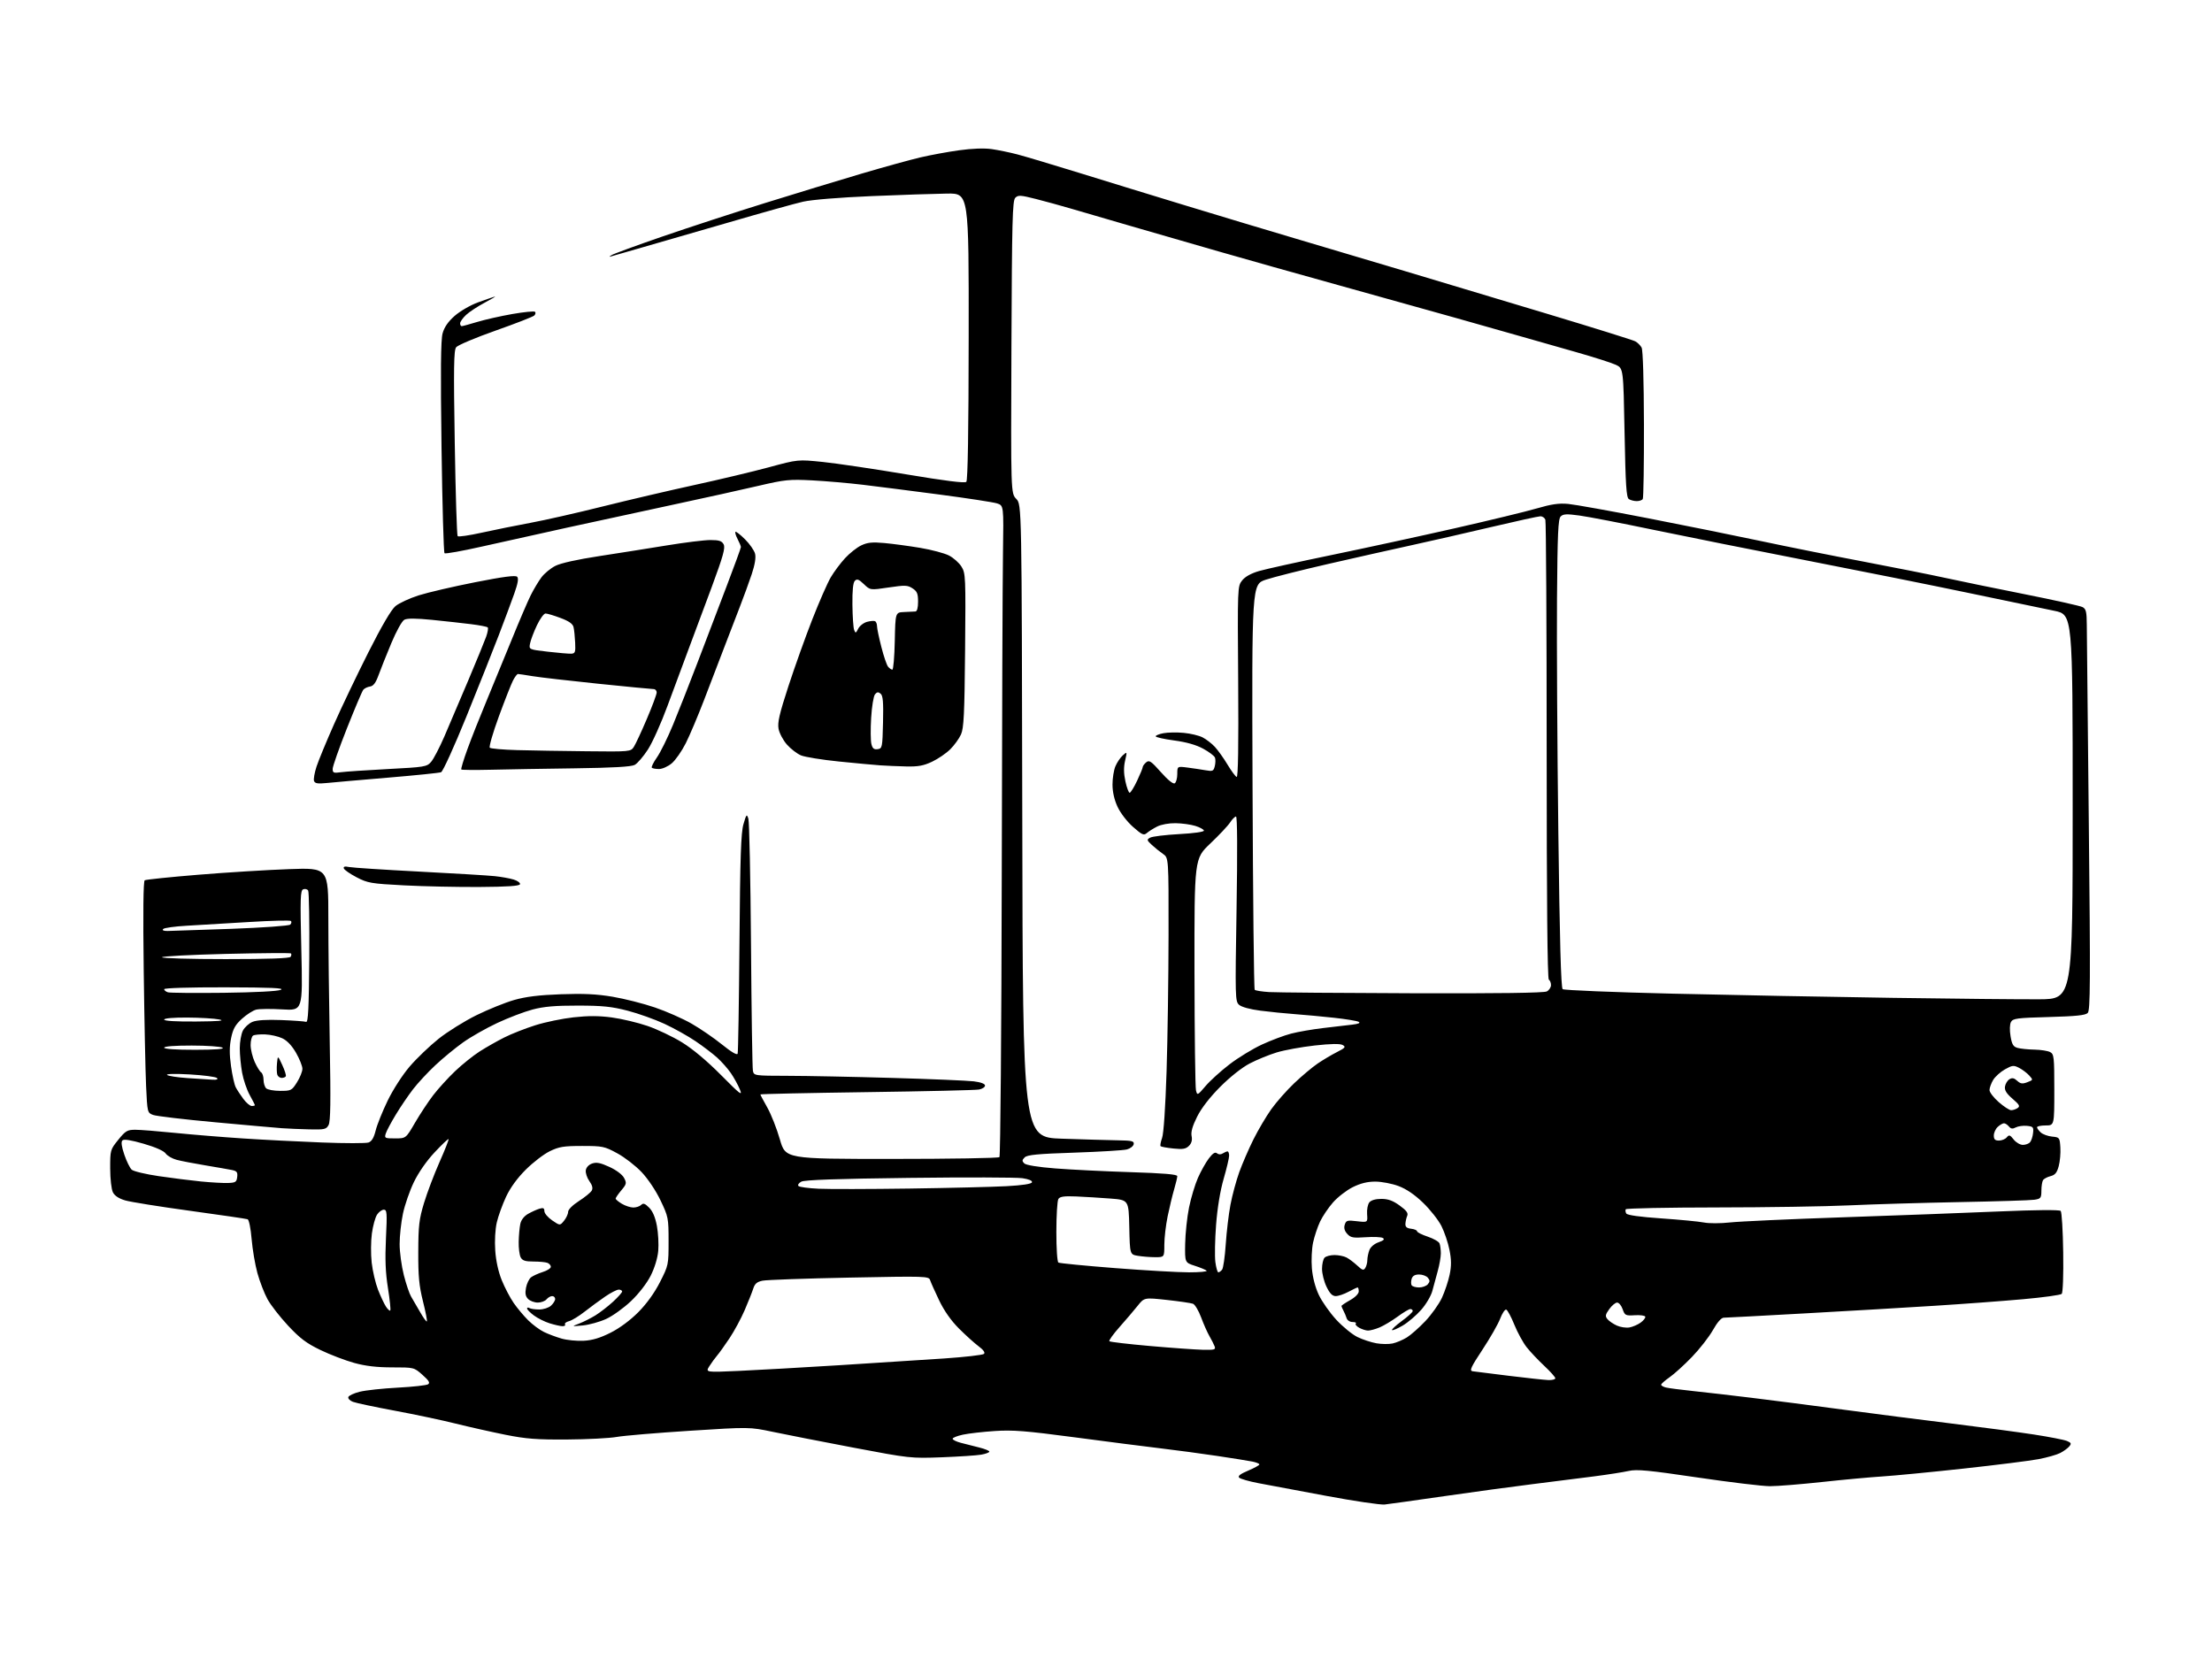 <?xml version="1.0" encoding="UTF-8" standalone="no"?>
<svg 
  version="1.1" 
  xmlns="http://www.w3.org/2000/svg" 
  xmlns:xlink="http://www.w3.org/1999/xlink" 
  xmlns:svg="http://www.w3.org/2000/svg"
  xmlns:rdf="http://www.w3.org/1999/02/22-rdf-syntax-ns#"
  xmlns:cc="http://creativecommons.org/ns#"
  xmlns:dc="http://purl.org/dc/elements/1.1/"
  viewBox="0 0 1024 768"
  width="1024"
  height="768"
>
<style>svg {background-color: white; }</style>"
<path stroke="none" fill="black" fill-rule="evenodd" d="M641.00,696.48C639.08,696.70 626.92,694.90 614.00,692.49C601.08,690.08 586.95,687.43 582.60,686.61C578.26,685.78 574.23,684.63 573.65,684.05C572.91,683.31 574.15,682.34 577.80,680.80C580.66,679.59 583.00,678.30 583.00,677.93C583.00,677.55 581.54,676.96 579.75,676.60C577.96,676.24 570.65,675.07 563.50,674.00C556.35,672.93 544.65,671.36 537.50,670.51C530.35,669.66 512.35,667.36 497.50,665.38C474.86,662.38 468.89,661.90 460.51,662.46C455.01,662.83 448.37,663.58 445.76,664.15C443.14,664.71 441.00,665.56 441.00,666.04C441.00,666.53 442.69,667.37 444.75,667.91C446.81,668.45 450.64,669.42 453.25,670.07C455.86,670.71 458.00,671.58 458.00,671.99C458.00,672.40 456.31,673.04 454.25,673.40C452.19,673.77 443.98,674.31 436.00,674.62C421.68,675.16 421.16,675.10 395.00,670.14C380.43,667.37 363.65,664.09 357.73,662.84C346.95,660.58 346.95,660.58 319.23,662.35C303.98,663.33 288.80,664.61 285.50,665.20C282.20,665.79 271.85,666.33 262.50,666.39C248.45,666.48 243.51,666.10 234.00,664.20C227.68,662.93 217.32,660.61 211.00,659.04C204.68,657.46 191.95,654.76 182.71,653.05C173.48,651.33 164.78,649.49 163.38,648.95C161.98,648.42 161.02,647.43 161.25,646.74C161.47,646.06 163.85,644.95 166.54,644.28C169.23,643.60 177.15,642.75 184.14,642.38C191.13,642.01 197.45,641.31 198.18,640.82C199.18,640.15 198.55,639.10 195.58,636.47C191.67,633.00 191.67,633.00 181.56,633.00C174.46,633.00 169.24,632.39 163.98,630.94C159.87,629.81 152.85,627.13 148.38,624.98C141.88,621.85 138.89,619.60 133.38,613.70C129.59,609.65 125.29,604.12 123.82,601.41C122.35,598.71 120.26,593.29 119.17,589.38C118.09,585.47 116.88,578.35 116.48,573.56C116.07,568.65 115.26,564.66 114.63,564.43C114.01,564.20 102.03,562.44 88.00,560.52C73.97,558.60 60.48,556.44 58.01,555.72C55.04,554.86 53.10,553.58 52.27,551.96C51.57,550.57 51.02,545.74 51.01,540.89C51.00,532.42 51.06,532.20 54.75,527.64C58.11,523.49 58.93,523.01 62.62,523.00C64.89,523.00 73.21,523.66 81.12,524.46C89.03,525.26 103.15,526.41 112.50,527.02C121.85,527.64 138.28,528.48 149.00,528.89C159.72,529.31 169.45,529.31 170.61,528.90C172.08,528.38 173.08,526.69 173.91,523.33C174.57,520.67 177.07,514.45 179.47,509.50C181.97,504.36 186.34,497.59 189.67,493.70C192.88,489.96 198.88,484.21 203.00,480.92C207.12,477.63 215.00,472.72 220.50,470.00C226.00,467.29 233.88,464.11 238.00,462.93C243.39,461.39 249.47,460.64 259.61,460.27C270.17,459.89 276.21,460.18 283.61,461.42C289.05,462.34 297.85,464.57 303.16,466.38C308.47,468.19 316.12,471.56 320.16,473.88C324.20,476.19 330.55,480.55 334.27,483.56C338.61,487.06 341.20,488.58 341.48,487.77C341.72,487.07 342.10,464.00 342.32,436.50C342.64,396.60 343.01,385.49 344.18,381.50C345.52,376.90 345.70,376.70 346.44,379.00C346.89,380.38 347.43,406.70 347.66,437.50C347.88,468.30 348.28,494.51 348.55,495.75C349.03,497.97 349.28,498.00 364.77,498.03C373.42,498.04 395.12,498.48 413.00,499.00C430.88,499.51 447.86,500.23 450.75,500.58C454.07,500.99 456.00,501.71 456.00,502.54C456.00,503.25 454.76,504.08 453.25,504.37C451.74,504.67 428.34,505.21 401.25,505.58C374.16,505.96 352.00,506.43 352.00,506.65C352.00,506.86 353.45,509.60 355.22,512.73C356.99,515.87 359.61,522.50 361.03,527.47C363.63,536.50 363.63,536.50 412.73,536.50C439.74,536.50 462.21,536.13 462.67,535.67C463.13,535.21 463.61,476.93 463.74,406.17C463.86,335.40 464.12,267.72 464.31,255.77C464.64,234.04 464.64,234.04 461.57,233.04C459.88,232.49 447.93,230.66 435.00,228.95C422.07,227.25 406.10,225.21 399.50,224.42C392.90,223.63 382.32,222.71 376.00,222.38C365.43,221.83 363.41,222.03 351.00,224.93C343.57,226.67 326.02,230.55 312.00,233.55C297.98,236.55 275.93,241.33 263.00,244.16C250.07,247.00 232.07,250.99 223.00,253.04C213.93,255.09 206.17,256.47 205.78,256.11C205.38,255.75 204.76,233.64 204.39,206.98C203.91,171.61 204.05,157.37 204.89,154.32C205.68,151.45 207.44,148.90 210.50,146.21C212.97,144.04 217.77,141.26 221.23,140.00C224.68,138.75 228.18,137.54 229.00,137.31C229.82,137.08 227.80,138.31 224.50,140.05C221.20,141.79 217.26,144.37 215.75,145.79C214.24,147.21 213.00,148.96 213.00,149.69C213.00,150.41 213.34,151.00 213.75,150.99C214.16,150.99 217.37,150.11 220.87,149.05C224.38,147.98 231.69,146.33 237.12,145.38C242.54,144.43 247.30,143.96 247.68,144.34C248.06,144.72 247.91,145.49 247.34,146.06C246.78,146.62 238.71,149.77 229.41,153.05C220.11,156.33 211.90,159.80 211.16,160.76C210.07,162.18 209.95,170.28 210.52,205.00C210.89,228.38 211.50,247.82 211.86,248.21C212.22,248.60 217.24,247.87 223.01,246.59C228.78,245.32 238.90,243.27 245.50,242.05C252.10,240.83 267.18,237.42 279.00,234.46C290.82,231.51 309.95,227.04 321.50,224.52C333.05,222.01 348.55,218.31 355.95,216.31C369.39,212.67 369.39,212.67 380.95,213.86C387.30,214.52 404.61,217.08 419.41,219.57C437.74,222.64 446.65,223.75 447.34,223.06C448.02,222.38 448.39,199.48 448.43,155.77C448.50,89.50 448.50,89.50 438.50,89.61C433.00,89.68 417.25,90.20 403.50,90.78C388.67,91.41 375.77,92.46 371.80,93.36C368.11,94.19 352.81,98.46 337.80,102.84C322.78,107.21 304.85,112.40 297.94,114.36C291.03,116.32 284.51,118.20 283.44,118.53C281.79,119.06 281.74,118.99 283.12,118.10C284.01,117.52 294.58,113.65 306.62,109.50C318.65,105.36 340.07,98.36 354.21,93.97C368.35,89.57 388.37,83.47 398.71,80.42C409.04,77.37 421.32,73.98 426.00,72.88C430.68,71.79 438.77,70.29 444.00,69.57C449.94,68.74 455.56,68.53 459.00,69.01C462.02,69.44 467.40,70.54 470.94,71.47C474.48,72.39 487.30,76.23 499.44,79.98C511.57,83.74 534.10,90.66 549.50,95.34C564.90,100.03 587.62,106.86 600.00,110.52C612.38,114.18 635.10,120.94 650.50,125.54C665.90,130.14 695.72,139.09 716.77,145.43C737.82,151.77 755.92,157.42 757.00,158.00C758.07,158.57 759.40,159.89 759.95,160.91C760.56,162.04 760.98,176.07 761.03,196.40C761.07,214.90 760.83,230.47 760.49,231.01C760.16,231.56 758.90,231.99 757.69,231.98C756.49,231.98 754.85,231.56 754.06,231.06C752.89,230.32 752.52,224.72 752.06,200.33C751.50,170.51 751.50,170.51 748.00,168.87C746.08,167.97 737.75,165.31 729.50,162.97C721.25,160.62 710.23,157.48 705.00,155.99C699.77,154.50 685.83,150.54 674.00,147.20C662.17,143.86 637.65,137.01 619.50,131.98C601.35,126.95 576.38,119.92 564.00,116.35C551.62,112.79 532.95,107.39 522.50,104.36C512.05,101.32 499.90,97.78 495.50,96.49C491.10,95.19 483.90,93.22 479.50,92.10C472.39,90.30 471.33,90.24 470.00,91.57C468.70,92.87 468.46,102.17 468.22,160.70C467.95,228.33 467.95,228.33 470.47,230.97C472.99,233.60 472.99,233.60 473.25,380.05C473.50,526.50 473.50,526.50 491.50,527.13C501.40,527.47 513.02,527.81 517.32,527.88C524.07,527.98 525.10,528.23 524.82,529.68C524.65,530.60 523.23,531.70 521.67,532.11C520.11,532.53 509.16,533.19 497.34,533.59C480.32,534.15 475.53,534.61 474.35,535.79C473.11,537.03 473.08,537.51 474.18,538.58C474.99,539.37 480.50,540.27 488.50,540.90C495.65,541.46 511.29,542.24 523.25,542.62C538.71,543.11 545.00,543.65 545.00,544.47C545.00,545.11 544.35,547.86 543.55,550.57C542.75,553.28 541.40,558.88 540.55,563.00C539.70,567.12 539.00,573.09 539.00,576.25C539.00,582.00 539.00,582.00 534.75,581.99C532.41,581.98 528.83,581.70 526.78,581.36C523.06,580.75 523.06,580.75 522.78,568.12C522.50,555.50 522.50,555.50 514.00,554.84C509.32,554.48 502.21,554.04 498.19,553.87C492.62,553.64 490.66,553.92 489.96,555.04C489.45,555.84 489.02,562.66 489.02,570.19C489.01,577.95 489.42,584.14 489.97,584.48C490.50,584.81 502.31,585.96 516.22,587.04C530.12,588.12 545.51,589.00 550.42,589.00C555.32,589.00 559.00,588.66 558.59,588.25C558.19,587.84 555.75,586.82 553.18,585.99C548.50,584.49 548.50,584.49 548.65,575.80C548.73,571.02 549.54,563.45 550.44,558.98C551.35,554.51 553.21,548.32 554.58,545.23C555.95,542.13 558.22,538.10 559.62,536.25C561.44,533.87 562.52,533.19 563.37,533.89C564.12,534.51 565.12,534.54 566.03,533.96C566.84,533.45 567.84,533.02 568.25,533.02C568.66,533.01 569.00,533.89 569.00,534.98C569.00,536.08 567.86,540.91 566.46,545.73C564.87,551.23 563.56,559.16 562.96,567.00C562.43,573.88 562.29,581.64 562.63,584.25C562.98,586.86 563.59,589.00 564.01,589.00C564.42,589.00 565.20,588.44 565.75,587.75C566.29,587.06 567.05,581.80 567.43,576.04C567.81,570.29 568.79,562.04 569.62,557.69C570.44,553.35 572.27,546.58 573.68,542.65C575.10,538.72 578.05,531.90 580.24,527.50C582.44,523.10 586.15,516.80 588.50,513.50C590.85,510.20 595.64,504.77 599.14,501.44C602.64,498.11 607.52,494.01 610.00,492.33C612.48,490.65 616.49,488.26 618.93,487.03C622.79,485.07 623.12,484.65 621.56,483.77C620.34,483.09 616.19,483.16 608.63,483.99C602.51,484.67 594.58,486.12 591.00,487.21C587.42,488.30 581.80,490.61 578.50,492.33C574.94,494.19 569.41,498.57 564.89,503.11C560.04,507.98 556.15,513.00 554.18,516.96C552.03,521.25 551.25,524.01 551.63,525.91C552.01,527.79 551.62,529.24 550.40,530.46C548.96,531.89 547.57,532.13 543.20,531.68C540.23,531.37 537.56,530.89 537.28,530.61C537.00,530.33 537.31,528.62 537.96,526.80C538.69,524.81 539.51,512.57 540.04,496.00C540.52,480.88 540.93,452.43 540.96,432.80C541.00,397.09 541.00,397.09 538.38,395.30C536.94,394.31 534.61,392.43 533.21,391.13C530.86,388.94 530.80,388.69 532.45,387.77C533.43,387.22 539.47,386.48 545.87,386.13C552.73,385.76 557.43,385.09 557.32,384.50C557.23,383.95 555.43,382.97 553.32,382.33C551.22,381.68 547.12,381.12 544.20,381.08C541.15,381.03 537.54,381.69 535.70,382.62C533.94,383.51 531.78,384.87 530.91,385.63C529.51,386.85 528.71,386.50 524.51,382.80C521.79,380.41 518.70,376.39 517.37,373.54C515.84,370.27 515.02,366.64 515.01,363.22C515.00,360.31 515.61,356.49 516.36,354.72C517.11,352.95 518.65,350.68 519.77,349.68C521.81,347.86 521.82,347.87 520.83,352.18C520.14,355.19 520.19,358.09 520.99,361.75C521.62,364.64 522.51,367.00 522.95,367.00C523.40,367.00 524.94,364.51 526.38,361.47C527.82,358.43 529.00,355.56 529.00,355.10C529.00,354.63 529.72,353.65 530.60,352.91C532.00,351.75 532.88,352.34 537.42,357.46C540.64,361.09 543.09,363.06 543.82,362.61C544.47,362.21 545.00,360.27 545.00,358.30C545.00,354.72 545.00,354.72 549.75,355.33C552.36,355.67 556.13,356.23 558.11,356.58C561.38,357.16 561.79,356.98 562.36,354.69C562.71,353.30 562.75,351.51 562.44,350.71C562.13,349.91 559.68,348.05 556.98,346.59C553.73,344.82 549.21,343.54 543.54,342.78C538.84,342.15 535.00,341.29 535.00,340.86C535.00,340.44 536.62,339.79 538.60,339.42C540.58,339.04 544.78,338.97 547.94,339.26C551.09,339.55 555.05,340.49 556.72,341.36C558.39,342.22 560.94,344.18 562.37,345.71C563.80,347.25 566.45,350.94 568.24,353.93C570.03,356.92 571.95,359.51 572.50,359.68C573.16,359.89 573.39,344.93 573.19,315.72C572.87,271.81 572.89,271.41 575.00,268.73C576.38,266.97 579.13,265.44 582.82,264.36C585.94,263.45 601.10,260.10 616.50,256.92C631.90,253.74 657.55,248.17 673.50,244.55C689.45,240.93 706.51,236.80 711.42,235.36C718.17,233.39 721.69,232.88 725.92,233.27C728.99,233.56 745.67,236.55 763.00,239.93C780.33,243.31 803.95,248.08 815.50,250.54C827.05,253.00 848.20,257.24 862.50,259.95C876.80,262.67 893.90,266.07 900.50,267.52C907.10,268.97 923.68,272.37 937.34,275.09C951.01,277.81 963.05,280.49 964.09,281.05C965.69,281.91 966.01,283.24 966.04,289.29C966.06,293.25 966.48,334.98 966.98,382.00C967.74,454.83 967.67,467.71 966.47,468.93C965.41,470.01 961.07,470.46 948.50,470.81C933.66,471.21 931.83,471.46 930.94,473.11C930.35,474.22 930.27,476.86 930.74,479.69C931.39,483.55 931.99,484.55 934.02,485.11C935.38,485.49 938.89,485.85 941.82,485.90C944.74,485.96 948.00,486.47 949.07,487.04C950.86,487.99 951.00,489.28 951.00,504.54C951.00,521.00 951.00,521.00 947.00,521.00C944.80,521.00 943.00,521.38 943.00,521.85C943.00,522.31 943.79,523.40 944.75,524.27C945.71,525.13 948.08,525.99 950.00,526.17C953.41,526.49 953.51,526.63 953.80,531.20C953.97,533.78 953.63,537.67 953.04,539.84C952.22,542.90 951.36,543.94 949.25,544.47C947.75,544.85 946.18,545.69 945.78,546.33C945.37,546.97 945.02,549.17 945.02,551.20C945.00,554.61 944.74,554.95 941.75,555.40C939.96,555.68 924.33,556.16 907.00,556.49C889.67,556.82 866.73,557.50 856.00,558.00C845.27,558.51 817.74,558.94 794.81,558.96C771.88,558.98 752.90,559.36 752.62,559.80C752.35,560.24 752.46,561.13 752.87,561.78C753.33,562.54 759.24,563.36 769.05,564.03C777.55,564.61 786.43,565.47 788.80,565.93C791.16,566.40 796.56,566.39 800.80,565.91C805.03,565.44 828.52,564.36 853.00,563.53C877.48,562.69 909.99,561.48 925.27,560.82C942.47,560.08 953.38,559.99 953.95,560.57C954.45,561.08 954.98,569.72 955.12,579.76C955.27,590.42 954.98,598.42 954.42,598.98C953.90,599.50 945.82,600.62 936.48,601.45C927.14,602.29 908.70,603.66 895.50,604.49C882.30,605.33 855.36,606.91 835.62,608.00C815.89,609.10 798.94,610.00 797.97,610.00C796.85,610.00 794.99,612.12 792.95,615.75C791.16,618.91 786.80,624.51 783.25,628.18C779.70,631.86 775.05,636.08 772.90,637.57C770.76,639.06 769.00,640.61 769.00,641.03C769.00,641.44 770.01,642.03 771.25,642.33C772.49,642.63 778.23,643.37 784.00,643.98C789.77,644.59 801.92,645.99 811.00,647.10C820.08,648.20 838.98,650.64 853.00,652.52C867.02,654.40 889.75,657.32 903.50,659.00C917.25,660.69 934.35,662.97 941.50,664.07C948.65,665.17 955.56,666.52 956.85,667.06C958.83,667.89 959.00,668.29 957.92,669.59C957.22,670.44 955.34,671.80 953.75,672.63C952.16,673.45 947.63,674.74 943.68,675.49C939.73,676.24 924.12,678.20 909.00,679.85C893.88,681.50 877.00,683.13 871.50,683.48C866.00,683.82 853.44,684.98 843.59,686.05C833.74,687.12 822.84,688.00 819.37,688.00C815.90,688.00 800.78,686.18 785.78,683.96C763.24,680.63 757.72,680.10 754.00,680.94C751.52,681.50 744.33,682.63 738.00,683.45C731.67,684.27 718.85,685.90 709.50,687.05C700.15,688.21 681.70,690.72 668.50,692.63C655.30,694.54 642.92,696.27 641.00,696.48zM716.75,638.87C718.54,638.94 720.00,638.57 720.00,638.04C720.00,637.51 717.71,634.94 714.91,632.32C712.10,629.69 708.44,625.82 706.76,623.70C705.08,621.58 702.51,616.87 701.03,613.23C699.56,609.59 697.87,606.46 697.28,606.26C696.69,606.06 695.42,607.96 694.46,610.47C693.50,612.98 689.82,619.42 686.29,624.77C680.93,632.88 680.17,634.55 681.68,634.79C682.68,634.94 690.25,635.90 698.50,636.90C706.75,637.91 714.96,638.80 716.75,638.87zM342.03,634.63C350.54,634.25 371.45,633.06 388.50,632.00C405.55,630.94 427.38,629.53 437.00,628.88C446.62,628.23 454.95,627.27 455.50,626.76C456.15,626.15 455.27,624.90 453.00,623.21C451.07,621.77 446.98,618.07 443.90,614.99C440.25,611.33 437.06,606.79 434.74,601.94C432.78,597.85 430.91,593.65 430.57,592.61C429.97,590.78 428.71,590.74 393.18,591.44C372.95,591.84 354.88,592.48 353.03,592.86C350.44,593.39 349.43,594.25 348.70,596.53C348.18,598.16 346.40,602.65 344.74,606.50C343.08,610.35 339.92,616.20 337.72,619.50C335.52,622.80 332.94,626.40 331.99,627.50C331.04,628.60 329.43,630.81 328.41,632.41C326.56,635.33 326.56,635.33 342.03,634.63zM556.72,624.85C562.26,624.98 562.87,624.81 562.28,623.25C561.91,622.29 560.83,620.15 559.87,618.50C558.91,616.85 557.18,612.95 556.03,609.84C554.87,606.73 553.18,603.90 552.28,603.55C551.37,603.21 545.92,602.41 540.17,601.78C529.71,600.64 529.71,600.64 526.61,604.54C524.90,606.68 521.13,611.10 518.23,614.37C515.33,617.63 513.23,620.57 513.56,620.90C513.88,621.23 522.33,622.22 532.32,623.10C542.32,623.98 553.30,624.76 556.72,624.85zM644.69,621.93C646.44,621.55 649.41,620.29 651.28,619.14C653.14,617.98 657.01,614.57 659.87,611.54C662.73,608.52 666.17,603.67 667.52,600.77C668.86,597.87 670.46,593.07 671.08,590.10C671.93,586.04 671.91,583.21 671.01,578.64C670.35,575.30 668.67,570.30 667.27,567.54C665.86,564.77 662.05,559.94 658.79,556.80C654.86,553.01 651.04,550.41 647.40,549.05C644.39,547.92 639.56,547.00 636.66,547.00C633.00,547.00 629.81,547.79 626.21,549.58C623.36,551.01 619.26,554.17 617.11,556.62C614.95,559.06 612.24,563.09 611.08,565.55C609.92,568.02 608.47,572.38 607.86,575.23C607.25,578.08 607.00,583.44 607.31,587.13C607.66,591.35 608.86,595.95 610.53,599.47C611.99,602.56 615.64,607.74 618.64,610.98C621.64,614.22 626.04,617.81 628.43,618.96C630.81,620.12 634.73,621.41 637.13,621.84C639.53,622.27 642.94,622.31 644.69,621.93zM270.17,620.68C274.22,620.47 277.78,619.40 282.67,616.94C286.90,614.81 291.80,611.17 295.54,607.40C299.39,603.50 303.01,598.48 305.54,593.49C309.45,585.79 309.50,585.54 309.50,574.59C309.50,563.86 309.38,563.25 305.79,555.73C303.63,551.20 299.98,545.74 297.02,542.61C294.23,539.66 289.15,535.73 285.72,533.88C279.83,530.68 278.96,530.50 269.50,530.50C260.93,530.50 258.78,530.85 254.50,532.94C251.75,534.28 246.76,538.11 243.42,541.44C239.48,545.36 236.26,549.79 234.28,554.00C232.61,557.58 230.67,562.93 229.98,565.89C229.24,569.08 228.95,574.39 229.26,578.89C229.58,583.66 230.71,588.80 232.29,592.67C233.67,596.07 236.14,600.79 237.79,603.17C239.44,605.55 242.45,609.16 244.49,611.18C246.53,613.21 249.84,615.66 251.85,616.63C253.86,617.60 257.52,618.97 260.00,619.68C262.48,620.39 267.05,620.84 270.17,620.68zM633.28,615.96C632.30,615.95 630.47,615.36 629.22,614.66C627.96,613.97 627.25,613.08 627.64,612.70C628.02,612.31 627.34,612.00 626.14,612.00C624.91,612.00 623.70,611.22 623.40,610.25C623.10,609.29 622.44,607.72 621.93,606.76C621.42,605.81 621.00,604.82 621.00,604.58C621.00,604.33 622.80,603.12 625.00,601.88C627.37,600.55 629.00,598.89 629.00,597.82C629.00,596.82 628.77,596.00 628.50,596.00C628.22,596.00 626.31,596.90 624.26,598.00C622.21,599.10 619.55,600.00 618.35,600.00C616.78,600.00 615.60,598.81 614.09,595.68C612.94,593.31 612.00,589.58 612.00,587.38C612.00,585.19 612.54,582.86 613.20,582.20C613.86,581.54 615.91,581.00 617.77,581.00C619.62,581.00 622.11,581.50 623.32,582.12C624.52,582.74 626.76,584.42 628.30,585.85C630.65,588.05 631.24,588.23 632.03,586.98C632.55,586.17 632.98,584.52 632.98,583.32C632.99,582.11 633.42,580.03 633.93,578.69C634.48,577.25 636.22,575.77 638.18,575.09C640.55,574.26 641.12,573.69 640.17,573.10C639.43,572.65 635.83,572.49 632.17,572.75C626.37,573.16 625.26,572.96 623.66,571.18C622.41,569.80 622.04,568.43 622.52,566.95C623.15,564.96 623.69,564.80 628.18,565.34C633.15,565.92 633.15,565.92 632.87,562.06C632.71,559.92 633.18,557.49 633.92,556.60C634.75,555.60 636.82,555.00 639.47,555.00C642.60,555.00 644.80,555.80 647.93,558.07C651.07,560.34 651.98,561.56 651.45,562.82C651.05,563.74 650.68,565.40 650.61,566.50C650.53,567.97 651.22,568.58 653.25,568.82C654.76,568.99 656.00,569.52 656.00,569.99C656.00,570.46 658.21,571.57 660.91,572.47C663.61,573.37 666.09,574.79 666.41,575.63C666.74,576.47 667.00,578.55 667.00,580.24C667.00,581.94 666.35,585.61 665.57,588.41C664.78,591.21 663.65,595.35 663.07,597.61C662.48,599.87 660.17,603.80 657.90,606.37C655.65,608.93 651.80,612.20 649.36,613.64C646.91,615.07 644.68,616.02 644.41,615.74C644.13,615.47 646.18,613.57 648.95,611.53C651.73,609.50 654.00,607.42 654.00,606.91C654.00,606.41 653.50,606.00 652.88,606.00C652.27,606.00 649.62,607.58 646.99,609.51C644.37,611.43 640.61,613.68 638.64,614.51C636.67,615.33 634.26,615.98 633.28,615.96zM754.29,614.52C755.82,614.25 758.17,613.24 759.51,612.27C760.84,611.30 761.80,610.07 761.65,609.54C761.49,609.01 759.31,608.70 756.80,608.86C752.51,609.12 752.18,608.95 751.17,606.07C750.59,604.38 749.44,603.00 748.62,603.00C747.80,603.00 746.16,604.37 744.97,606.04C743.13,608.62 743.01,609.31 744.16,610.69C744.89,611.58 746.85,612.91 748.50,613.65C750.15,614.39 752.76,614.78 754.29,614.52zM260.31,613.93C259.31,613.90 256.66,613.29 254.42,612.59C252.18,611.89 248.91,610.26 247.17,608.97C245.43,607.68 244.00,606.23 244.00,605.75C244.00,605.27 244.48,605.18 245.07,605.54C245.65,605.90 247.71,606.20 249.63,606.20C251.56,606.20 253.99,605.41 255.06,604.45C256.13,603.48 257.00,602.08 257.00,601.35C257.00,600.61 256.38,600.00 255.62,600.00C254.86,600.00 253.68,600.67 253.00,601.50C252.32,602.33 250.49,603.00 248.95,603.00C247.41,603.00 245.40,602.26 244.49,601.35C243.26,600.12 243.01,598.77 243.50,596.15C243.87,594.20 244.92,592.02 245.83,591.31C246.75,590.61 249.19,589.50 251.25,588.85C253.31,588.21 255.00,587.13 255.00,586.45C255.00,585.77 254.29,584.94 253.42,584.61C252.55,584.27 249.64,584.00 246.95,584.00C243.15,584.00 241.84,583.57 241.04,582.07C240.47,581.00 240.05,577.74 240.12,574.82C240.18,571.89 240.52,568.18 240.87,566.56C241.26,564.72 242.63,562.97 244.50,561.91C246.15,560.98 248.51,559.91 249.75,559.54C251.50,559.01 252.00,559.27 252.01,560.68C252.01,561.68 253.64,563.61 255.63,564.96C259.24,567.42 259.24,567.42 261.12,565.10C262.15,563.82 263.00,561.98 263.00,560.99C263.00,559.95 265.07,557.88 268.01,555.99C270.77,554.22 273.43,552.05 273.93,551.17C274.55,550.06 274.21,548.70 272.84,546.78C271.75,545.25 271.01,542.99 271.18,541.77C271.37,540.43 272.54,539.18 274.10,538.63C276.11,537.93 277.93,538.28 282.10,540.19C285.29,541.65 288.07,543.74 288.89,545.28C290.16,547.67 290.06,548.14 287.64,551.02C286.19,552.74 285.00,554.47 285.00,554.86C285.00,555.25 286.31,556.34 287.90,557.28C289.50,558.23 291.89,559.00 293.20,559.00C294.52,559.00 296.15,558.45 296.81,557.79C297.77,556.83 298.56,557.11 300.50,559.05C302.16,560.70 303.35,563.52 304.10,567.51C304.71,570.81 304.99,576.00 304.72,579.06C304.42,582.42 303.04,586.95 301.22,590.56C299.44,594.08 295.74,598.86 292.14,602.29C288.80,605.48 283.61,609.21 280.61,610.58C277.61,611.95 272.76,613.30 269.83,613.58C264.50,614.09 264.50,614.09 268.12,612.71C270.11,611.95 273.48,610.25 275.62,608.94C277.75,607.62 281.41,604.79 283.75,602.65C286.09,600.50 288.00,598.35 288.00,597.87C288.00,597.39 287.29,597.00 286.43,597.00C285.57,597.00 282.75,598.44 280.18,600.20C277.61,601.96 273.32,605.11 270.65,607.20C267.99,609.30 264.73,611.28 263.41,611.61C262.09,611.94 261.26,612.62 261.57,613.11C261.87,613.60 261.30,613.97 260.31,613.93zM197.60,611.73C197.84,611.49 197.03,607.29 195.80,602.40C194.01,595.23 193.58,590.78 193.63,579.50C193.67,567.34 194.03,564.36 196.31,556.84C197.76,552.07 200.98,543.57 203.48,537.93C205.98,532.30 207.86,527.52 207.65,527.32C207.45,527.11 204.54,529.88 201.18,533.47C197.45,537.45 193.72,542.82 191.57,547.29C189.64,551.30 187.37,557.86 186.53,561.86C185.69,565.86 185.00,572.18 185.00,575.91C185.00,579.63 185.88,586.11 186.95,590.30C188.02,594.48 189.53,598.94 190.30,600.21C191.07,601.47 192.94,604.67 194.44,607.33C195.94,609.98 197.37,611.96 197.60,611.73zM180.66,606.67C180.94,606.39 180.46,601.74 179.60,596.33C178.45,589.06 178.21,583.05 178.67,573.25C179.24,561.41 179.14,560.00 177.68,560.00C176.78,560.00 175.37,561.04 174.54,562.31C173.71,563.57 172.63,567.50 172.15,571.03C171.67,574.56 171.63,580.62 172.06,584.50C172.50,588.38 173.82,594.02 174.99,597.03C176.17,600.04 177.82,603.55 178.65,604.84C179.48,606.12 180.39,606.95 180.66,606.67zM656.94,596.00C658.49,596.00 660.32,595.33 661.00,594.50C661.99,593.30 661.99,592.70 661.00,591.50C660.32,590.67 658.49,590.00 656.94,590.00C655.02,590.00 653.94,590.63 653.50,591.99C653.16,593.09 653.15,594.44 653.49,594.99C653.84,595.55 655.39,596.00 656.94,596.00zM421.00,550.22C439.43,549.96 459.64,549.46 465.92,549.12C473.31,548.72 477.48,548.08 477.73,547.32C477.97,546.58 476.32,545.87 473.31,545.42C470.66,545.02 447.04,544.96 420.81,545.28C387.52,545.68 372.47,546.21 370.96,547.02C369.74,547.67 369.16,548.56 369.65,549.05C370.12,549.52 374.33,550.09 379.01,550.30C383.68,550.52 402.57,550.48 421.00,550.22zM105.50,547.64C109.05,547.52 109.53,547.20 109.81,544.84C110.06,542.63 109.65,542.09 107.31,541.62C105.76,541.31 100.22,540.34 95.00,539.47C89.78,538.61 83.83,537.46 81.79,536.92C79.74,536.38 77.46,535.06 76.70,533.99C75.85,532.77 71.98,531.06 66.51,529.47C60.55,527.75 57.35,527.25 56.67,527.93C55.98,528.62 56.27,530.75 57.55,534.52C58.59,537.58 60.13,540.72 60.97,541.48C61.81,542.24 67.48,543.59 73.56,544.48C79.64,545.37 88.42,546.48 93.06,546.94C97.70,547.40 103.30,547.71 105.50,547.64zM936.45,530.00C937.72,530.00 939.23,529.43 939.80,528.74C940.38,528.04 941.00,526.13 941.17,524.49C941.47,521.78 941.20,521.47 938.30,521.19C936.53,521.02 934.22,521.35 933.15,521.92C931.69,522.70 930.91,522.59 929.98,521.48C929.31,520.67 928.28,520.00 927.71,520.00C927.13,520.00 925.83,520.74 924.83,521.65C923.82,522.57 923.00,524.37 923.00,525.65C923.00,527.46 923.55,528.00 925.38,528.00C926.69,528.00 928.31,527.33 928.99,526.51C930.06,525.22 930.49,525.35 932.19,527.51C933.26,528.88 935.18,530.00 936.45,530.00zM182.89,527.00C187.91,527.00 187.91,527.00 192.12,519.75C194.44,515.76 198.23,510.02 200.54,507.00C202.86,503.98 207.43,498.96 210.69,495.86C213.96,492.75 219.07,488.65 222.06,486.74C225.05,484.83 230.20,481.91 233.50,480.25C236.80,478.59 243.24,476.06 247.81,474.62C252.38,473.17 260.35,471.52 265.53,470.95C272.26,470.20 277.30,470.21 283.22,471.01C287.77,471.62 295.19,473.38 299.69,474.92C304.20,476.46 311.40,479.88 315.69,482.52C320.63,485.55 327.28,491.12 333.77,497.66C342.78,506.75 343.84,507.56 342.47,504.26C341.61,502.19 339.74,498.80 338.31,496.73C336.87,494.66 334.04,491.46 332.01,489.62C329.97,487.79 325.48,484.36 322.02,482.02C318.57,479.67 312.08,476.05 307.62,473.97C303.15,471.90 295.45,469.15 290.50,467.87C283.18,465.97 278.88,465.53 267.50,465.52C257.00,465.50 251.75,465.96 246.50,467.35C242.65,468.37 235.29,471.18 230.15,473.59C225.01,476.00 217.88,480.05 214.33,482.59C210.77,485.13 205.01,489.86 201.55,493.11C198.08,496.35 193.42,501.37 191.20,504.25C188.98,507.14 185.39,512.42 183.23,516.00C181.06,519.58 178.97,523.51 178.58,524.75C177.90,526.88 178.14,527.00 182.89,527.00zM143.21,522.82C138.97,522.72 133.25,522.48 130.50,522.28C127.75,522.08 113.80,520.84 99.50,519.52C85.19,518.21 72.30,516.69 70.85,516.13C68.24,515.14 68.20,514.99 67.63,502.81C67.32,496.04 66.82,471.97 66.53,449.31C66.18,422.49 66.34,407.91 66.99,407.51C67.53,407.17 78.67,406.02 91.74,404.95C104.81,403.88 123.71,402.71 133.75,402.35C152.00,401.69 152.00,401.69 152.00,425.09C152.01,437.97 152.30,464.26 152.66,483.53C153.15,509.78 153.01,519.11 152.12,520.78C151.03,522.81 150.26,522.98 143.21,522.82zM931.00,513.94C931.83,513.96 933.17,513.51 934.00,512.96C935.25,512.12 934.85,511.39 931.66,508.65C928.86,506.24 927.91,504.71 928.16,503.02C928.35,501.75 929.26,500.23 930.19,499.64C931.47,498.84 932.35,499.00 933.80,500.32C935.35,501.73 936.25,501.86 938.49,501.00C941.23,499.96 941.24,499.92 939.38,497.87C938.35,496.73 936.25,495.15 934.72,494.35C932.18,493.04 931.58,493.11 928.12,495.05C926.03,496.23 923.57,498.45 922.66,500.00C921.75,501.54 921.00,503.63 921.00,504.63C921.00,505.63 922.91,508.13 925.25,510.18C927.59,512.23 930.17,513.93 931.00,513.94zM116.55,512.00C117.35,512.00 118.00,511.83 118.00,511.63C118.00,511.42 116.91,509.28 115.58,506.88C114.25,504.47 112.67,499.83 112.08,496.57C111.49,493.30 111.00,488.22 111.00,485.27C111.00,482.32 111.65,478.64 112.45,477.09C113.25,475.55 115.25,473.73 116.88,473.05C118.84,472.24 123.41,471.95 130.18,472.21C135.86,472.43 141.05,472.81 141.72,473.05C142.66,473.40 142.99,466.59 143.17,443.47C143.29,426.96 143.06,412.91 142.66,412.27C142.26,411.62 141.24,411.35 140.39,411.68C139.03,412.20 138.93,415.54 139.50,440.06C140.15,467.85 140.15,467.85 130.70,467.28C125.50,466.97 120.06,467.02 118.60,467.39C117.14,467.75 114.19,469.64 112.03,471.59C108.94,474.39 107.88,476.26 107.00,480.51C106.19,484.40 106.17,488.02 106.94,493.51C107.52,497.70 108.50,502.11 109.12,503.31C109.74,504.52 111.34,506.96 112.68,508.75C114.01,510.54 115.75,512.00 116.55,512.00zM558.10,502.75C560.20,500.28 565.21,495.75 569.22,492.68C573.23,489.61 579.96,485.50 584.17,483.56C588.38,481.61 594.45,479.33 597.66,478.50C600.87,477.66 607.55,476.50 612.50,475.92C617.45,475.34 623.51,474.63 625.96,474.34C628.91,473.99 629.93,473.55 628.96,473.03C628.16,472.59 623.00,471.75 617.50,471.15C612.00,470.55 603.90,469.80 599.50,469.48C595.10,469.16 587.90,468.44 583.50,467.87C578.70,467.26 574.75,466.17 573.62,465.17C571.80,463.56 571.76,461.85 572.44,420.75C572.88,393.75 572.79,378.00 572.19,378.00C571.66,378.00 570.42,379.24 569.44,380.75C568.46,382.26 564.33,386.65 560.27,390.50C552.90,397.50 552.90,397.50 552.96,449.88C553.00,478.69 553.31,503.38 553.65,504.74C554.26,507.18 554.34,507.15 558.10,502.75zM129.69,505.00C134.76,505.00 135.08,504.84 137.49,501.02C138.87,498.83 140.00,496.02 139.99,494.77C139.99,493.52 138.66,490.20 137.05,487.39C135.15,484.08 132.92,481.71 130.69,480.66C128.80,479.76 125.24,478.95 122.78,478.86C120.33,478.76 117.79,479.01 117.16,479.40C116.52,479.80 116.01,481.78 116.02,483.81C116.03,485.84 116.89,489.36 117.92,491.63C118.95,493.90 120.29,496.06 120.90,496.44C121.50,496.81 122.00,498.35 122.00,499.86C122.00,501.37 122.54,503.14 123.20,503.80C123.86,504.46 126.78,505.00 129.69,505.00zM98.45,499.83C100.35,499.94 101.06,499.66 100.43,499.03C99.90,498.50 94.30,497.76 87.98,497.39C81.30,497.00 76.85,497.10 77.33,497.61C77.78,498.10 82.06,498.76 86.83,499.08C91.60,499.40 96.83,499.73 98.45,499.83zM130.41,499.00C129.60,499.00 128.70,498.37 128.40,497.61C128.11,496.84 128.03,494.48 128.22,492.36C128.58,488.50 128.58,488.50 130.66,493.00C131.81,495.48 132.55,497.84 132.31,498.25C132.08,498.66 131.22,499.00 130.41,499.00zM90.25,485.98C99.82,485.97 104.01,485.65 103.00,485.00C102.17,484.47 95.76,484.02 88.75,484.02C80.91,484.01 76.00,484.38 76.00,485.00C76.00,485.62 81.41,485.99 90.25,485.98zM90.75,472.89C101.34,472.80 104.37,472.54 101.50,471.94C99.30,471.49 92.66,471.09 86.75,471.06C80.21,471.02 76.00,471.39 76.00,472.00C76.00,472.63 81.51,472.96 90.75,472.89zM944.00,462.60C959.50,462.50 959.50,462.50 959.50,373.50C959.50,284.51 959.50,284.51 951.00,282.76C946.33,281.80 928.55,278.10 911.50,274.53C894.45,270.96 860.70,264.19 836.50,259.48C812.30,254.76 780.35,248.37 765.50,245.28C750.65,242.18 735.22,239.20 731.20,238.66C725.25,237.84 723.65,237.92 722.48,239.09C721.31,240.26 721.01,247.03 720.78,277.01C720.63,297.08 720.90,345.79 721.40,385.25C722.02,435.33 722.63,457.27 723.40,457.91C724.00,458.40 747.00,459.35 774.50,460.00C802.00,460.65 847.90,461.53 876.50,461.94C905.10,462.36 935.48,462.65 944.00,462.60zM103.50,459.60C118.01,459.42 128.49,458.88 130.00,458.22C131.89,457.39 125.57,457.11 104.25,457.06C87.53,457.03 76.00,457.38 76.00,457.93C76.00,458.44 76.79,459.08 77.75,459.37C78.71,459.65 90.30,459.75 103.50,459.60zM653.82,459.81C693.84,459.94 714.78,459.65 716.07,458.96C717.13,458.40 718.00,457.07 718.00,456.02C718.00,454.98 717.55,453.84 717.00,453.50C716.34,453.09 716.00,416.68 716.00,347.52C716.00,289.58 715.73,241.45 715.39,240.58C715.06,239.71 714.04,239.00 713.12,239.00C712.21,239.00 702.02,241.23 690.48,243.95C678.94,246.67 662.30,250.47 653.50,252.39C644.70,254.31 627.38,258.20 615.00,261.04C602.62,263.87 589.58,267.16 586.00,268.35C579.50,270.50 579.50,270.50 579.84,364.00C580.03,415.43 580.48,457.81 580.84,458.20C581.20,458.58 584.20,459.05 587.50,459.26C590.80,459.46 620.64,459.71 653.82,459.81zM104.44,444.00C124.21,444.00 134.10,443.65 134.54,442.93C134.90,442.35 134.98,441.64 134.70,441.37C134.43,441.10 120.89,441.20 104.60,441.59C88.32,441.98 75.00,442.69 75.00,443.15C75.00,443.62 88.25,444.00 104.44,444.00zM77.55,430.98C79.17,430.96 92.40,430.52 106.94,429.99C121.72,429.45 133.82,428.58 134.37,428.03C134.92,427.48 135.06,426.73 134.69,426.35C134.31,425.98 125.57,426.19 115.25,426.83C104.94,427.46 92.00,428.23 86.50,428.54C81.00,428.85 76.07,429.53 75.55,430.05C74.95,430.65 75.69,430.99 77.55,430.98zM221.92,410.61C211.79,410.67 196.10,410.34 187.05,409.86C171.75,409.06 170.23,408.80 165.10,406.13C162.06,404.55 159.40,402.70 159.17,402.02C158.88,401.15 159.61,400.96 161.63,401.37C163.21,401.69 177.78,402.64 194.00,403.48C210.22,404.32 225.97,405.27 229.00,405.59C232.03,405.90 235.99,406.61 237.80,407.17C239.62,407.73 240.93,408.71 240.72,409.34C240.45,410.16 234.87,410.53 221.92,410.61zM151.22,362.48C147.13,362.90 145.82,362.69 145.38,361.55C145.07,360.74 145.60,357.70 146.56,354.79C147.53,351.88 151.17,343.06 154.66,335.20C158.14,327.33 165.28,312.41 170.51,302.03C176.65,289.86 181.10,282.25 183.05,280.61C184.72,279.21 189.58,276.96 193.86,275.60C198.14,274.25 209.89,271.52 219.98,269.53C233.02,266.96 238.63,266.23 239.39,266.99C240.15,267.75 239.77,270.00 238.08,274.78C236.77,278.48 233.55,287.12 230.92,294.00C228.29,300.88 221.54,317.84 215.92,331.70C210.21,345.78 205.02,357.16 204.18,357.49C203.34,357.81 192.27,358.94 179.58,360.00C166.89,361.07 154.13,362.18 151.22,362.48zM157.75,357.49C159.81,357.20 169.60,356.54 179.50,356.02C196.67,355.12 197.60,354.97 199.58,352.68C200.72,351.37 203.49,346.06 205.73,340.89C207.96,335.73 212.93,324.07 216.76,315.00C220.59,305.93 224.32,296.82 225.05,294.78C225.78,292.73 226.11,290.78 225.78,290.44C225.44,290.11 221.99,289.43 218.10,288.95C214.21,288.46 206.10,287.57 200.07,286.96C192.49,286.21 188.52,286.19 187.18,286.90C186.08,287.49 183.49,292.15 181.16,297.72C178.91,303.10 176.26,309.75 175.26,312.50C173.94,316.13 172.86,317.58 171.30,317.81C170.11,317.98 168.71,318.66 168.18,319.31C167.64,319.96 164.24,328.00 160.60,337.17C156.97,346.34 154.00,354.78 154.00,355.93C154.00,357.78 154.44,357.96 157.75,357.49zM227.24,356.34C219.95,356.51 213.79,356.46 213.55,356.22C213.31,355.98 214.61,351.67 216.45,346.64C218.28,341.61 222.13,331.88 225.01,325.00C227.88,318.12 233.14,305.33 236.70,296.56C240.25,287.79 244.30,278.34 245.69,275.56C247.08,272.78 249.32,269.03 250.67,267.24C252.02,265.45 254.90,263.07 257.09,261.96C259.54,260.70 267.24,258.99 277.28,257.46C286.20,256.09 300.32,253.86 308.67,252.49C317.01,251.12 326.10,250.00 328.88,250.00C332.89,250.00 334.15,250.41 334.99,251.99C335.85,253.59 334.78,257.42 329.49,271.74C325.87,281.51 320.96,294.68 318.58,301.00C316.19,307.32 311.88,318.93 309.00,326.78C306.12,334.64 302.04,343.72 299.95,346.96C297.85,350.20 295.10,353.41 293.82,354.09C292.21,354.96 283.77,355.44 266.01,355.68C251.98,355.86 234.53,356.16 227.24,356.34zM305.09,356.00C303.57,356.00 302.07,355.74 301.75,355.41C301.43,355.09 302.48,352.95 304.09,350.66C305.71,348.37 309.07,341.55 311.57,335.50C314.08,329.45 319.21,316.40 322.99,306.50C326.77,296.60 332.82,280.73 336.43,271.24C340.04,261.75 343.00,253.65 342.99,253.24C342.99,252.83 342.31,251.20 341.48,249.60C340.64,248.01 340.19,246.48 340.46,246.21C340.73,245.94 342.73,247.50 344.91,249.68C347.09,251.85 349.18,254.86 349.55,256.36C350.00,258.13 349.45,261.44 348.00,265.80C346.77,269.48 344.28,276.32 342.46,281.00C340.65,285.68 337.36,294.23 335.15,300.00C332.94,305.77 328.81,316.56 325.97,323.96C323.13,331.36 319.30,340.42 317.46,344.08C315.62,347.73 312.70,351.91 310.98,353.36C309.25,354.82 306.61,356.00 305.09,356.00zM419.50,354.81C415.65,354.72 410.25,354.49 407.50,354.30C404.75,354.11 396.12,353.31 388.31,352.52C380.51,351.73 372.63,350.45 370.80,349.69C368.97,348.92 366.04,346.67 364.28,344.67C362.53,342.68 360.79,339.40 360.42,337.40C359.87,334.51 360.81,330.46 364.99,317.63C367.89,308.76 372.86,294.86 376.04,286.74C379.22,278.62 383.05,269.88 384.56,267.30C386.07,264.73 389.05,260.73 391.19,258.41C393.33,256.09 396.71,253.41 398.71,252.47C401.59,251.10 403.81,250.88 409.42,251.39C413.31,251.74 420.77,252.75 426.00,253.62C431.23,254.50 437.21,256.09 439.29,257.15C441.37,258.21 443.98,260.53 445.08,262.29C447.01,265.37 447.08,266.90 446.77,301.00C446.50,330.65 446.18,337.08 444.87,340.00C444.00,341.93 441.77,345.02 439.90,346.87C438.03,348.73 434.25,351.31 431.50,352.61C427.55,354.48 425.03,354.94 419.50,354.81zM271.73,347.78C291.71,348.00 291.97,347.97 293.42,345.75C294.23,344.51 296.94,338.69 299.44,332.81C301.95,326.94 304.00,321.42 304.00,320.56C304.00,319.70 303.36,319.00 302.58,319.00C301.80,319.00 290.21,317.88 276.83,316.51C263.45,315.13 249.80,313.56 246.50,313.01C243.20,312.46 240.17,312.01 239.78,312.01C239.38,312.00 238.34,313.37 237.48,315.04C236.62,316.71 233.67,324.21 230.92,331.71C228.18,339.20 226.30,345.70 226.74,346.14C227.17,346.57 232.93,347.08 239.52,347.25C246.11,347.43 260.60,347.67 271.73,347.78zM406.29,346.81C408.41,346.51 408.51,346.03 408.78,334.40C409.00,324.99 408.75,322.04 407.66,321.13C406.59,320.24 405.99,320.31 405.06,321.43C404.39,322.23 403.59,327.13 403.28,332.32C402.97,337.51 403.02,342.96 403.40,344.44C403.91,346.50 404.59,347.06 406.29,346.81zM413.09,310.00C413.56,310.00 414.07,304.04 414.22,296.75C414.50,283.50 414.50,283.50 418.50,283.33C420.70,283.24 423.06,283.13 423.75,283.08C424.55,283.03 425.00,281.39 425.00,278.52C425.00,274.82 424.56,273.75 422.44,272.37C420.15,270.87 419.00,270.83 411.37,271.96C402.85,273.23 402.85,273.23 399.92,270.42C397.57,268.17 396.74,267.86 395.74,268.87C394.90,269.71 394.54,273.33 394.61,279.97C394.67,285.38 395.03,290.63 395.41,291.62C396.03,293.25 396.22,293.19 397.30,291.03C397.96,289.72 399.81,288.29 401.41,287.86C403.02,287.43 404.70,287.32 405.16,287.60C405.62,287.89 406.00,288.92 406.00,289.90C406.00,290.88 406.90,295.19 408.00,299.48C409.09,303.77 410.50,307.90 411.12,308.64C411.74,309.39 412.63,310.00 413.09,310.00zM264.50,302.61C266.25,302.51 266.47,301.88 266.26,297.50C266.13,294.75 265.80,291.52 265.51,290.32C265.15,288.78 263.39,287.54 259.46,286.07C256.42,284.93 253.30,284.00 252.54,284.00C251.77,284.00 249.98,286.47 248.55,289.48C247.12,292.50 245.70,296.25 245.39,297.82C244.81,300.68 244.81,300.68 253.66,301.70C258.52,302.26 263.40,302.67 264.50,302.61z" />

</svg>